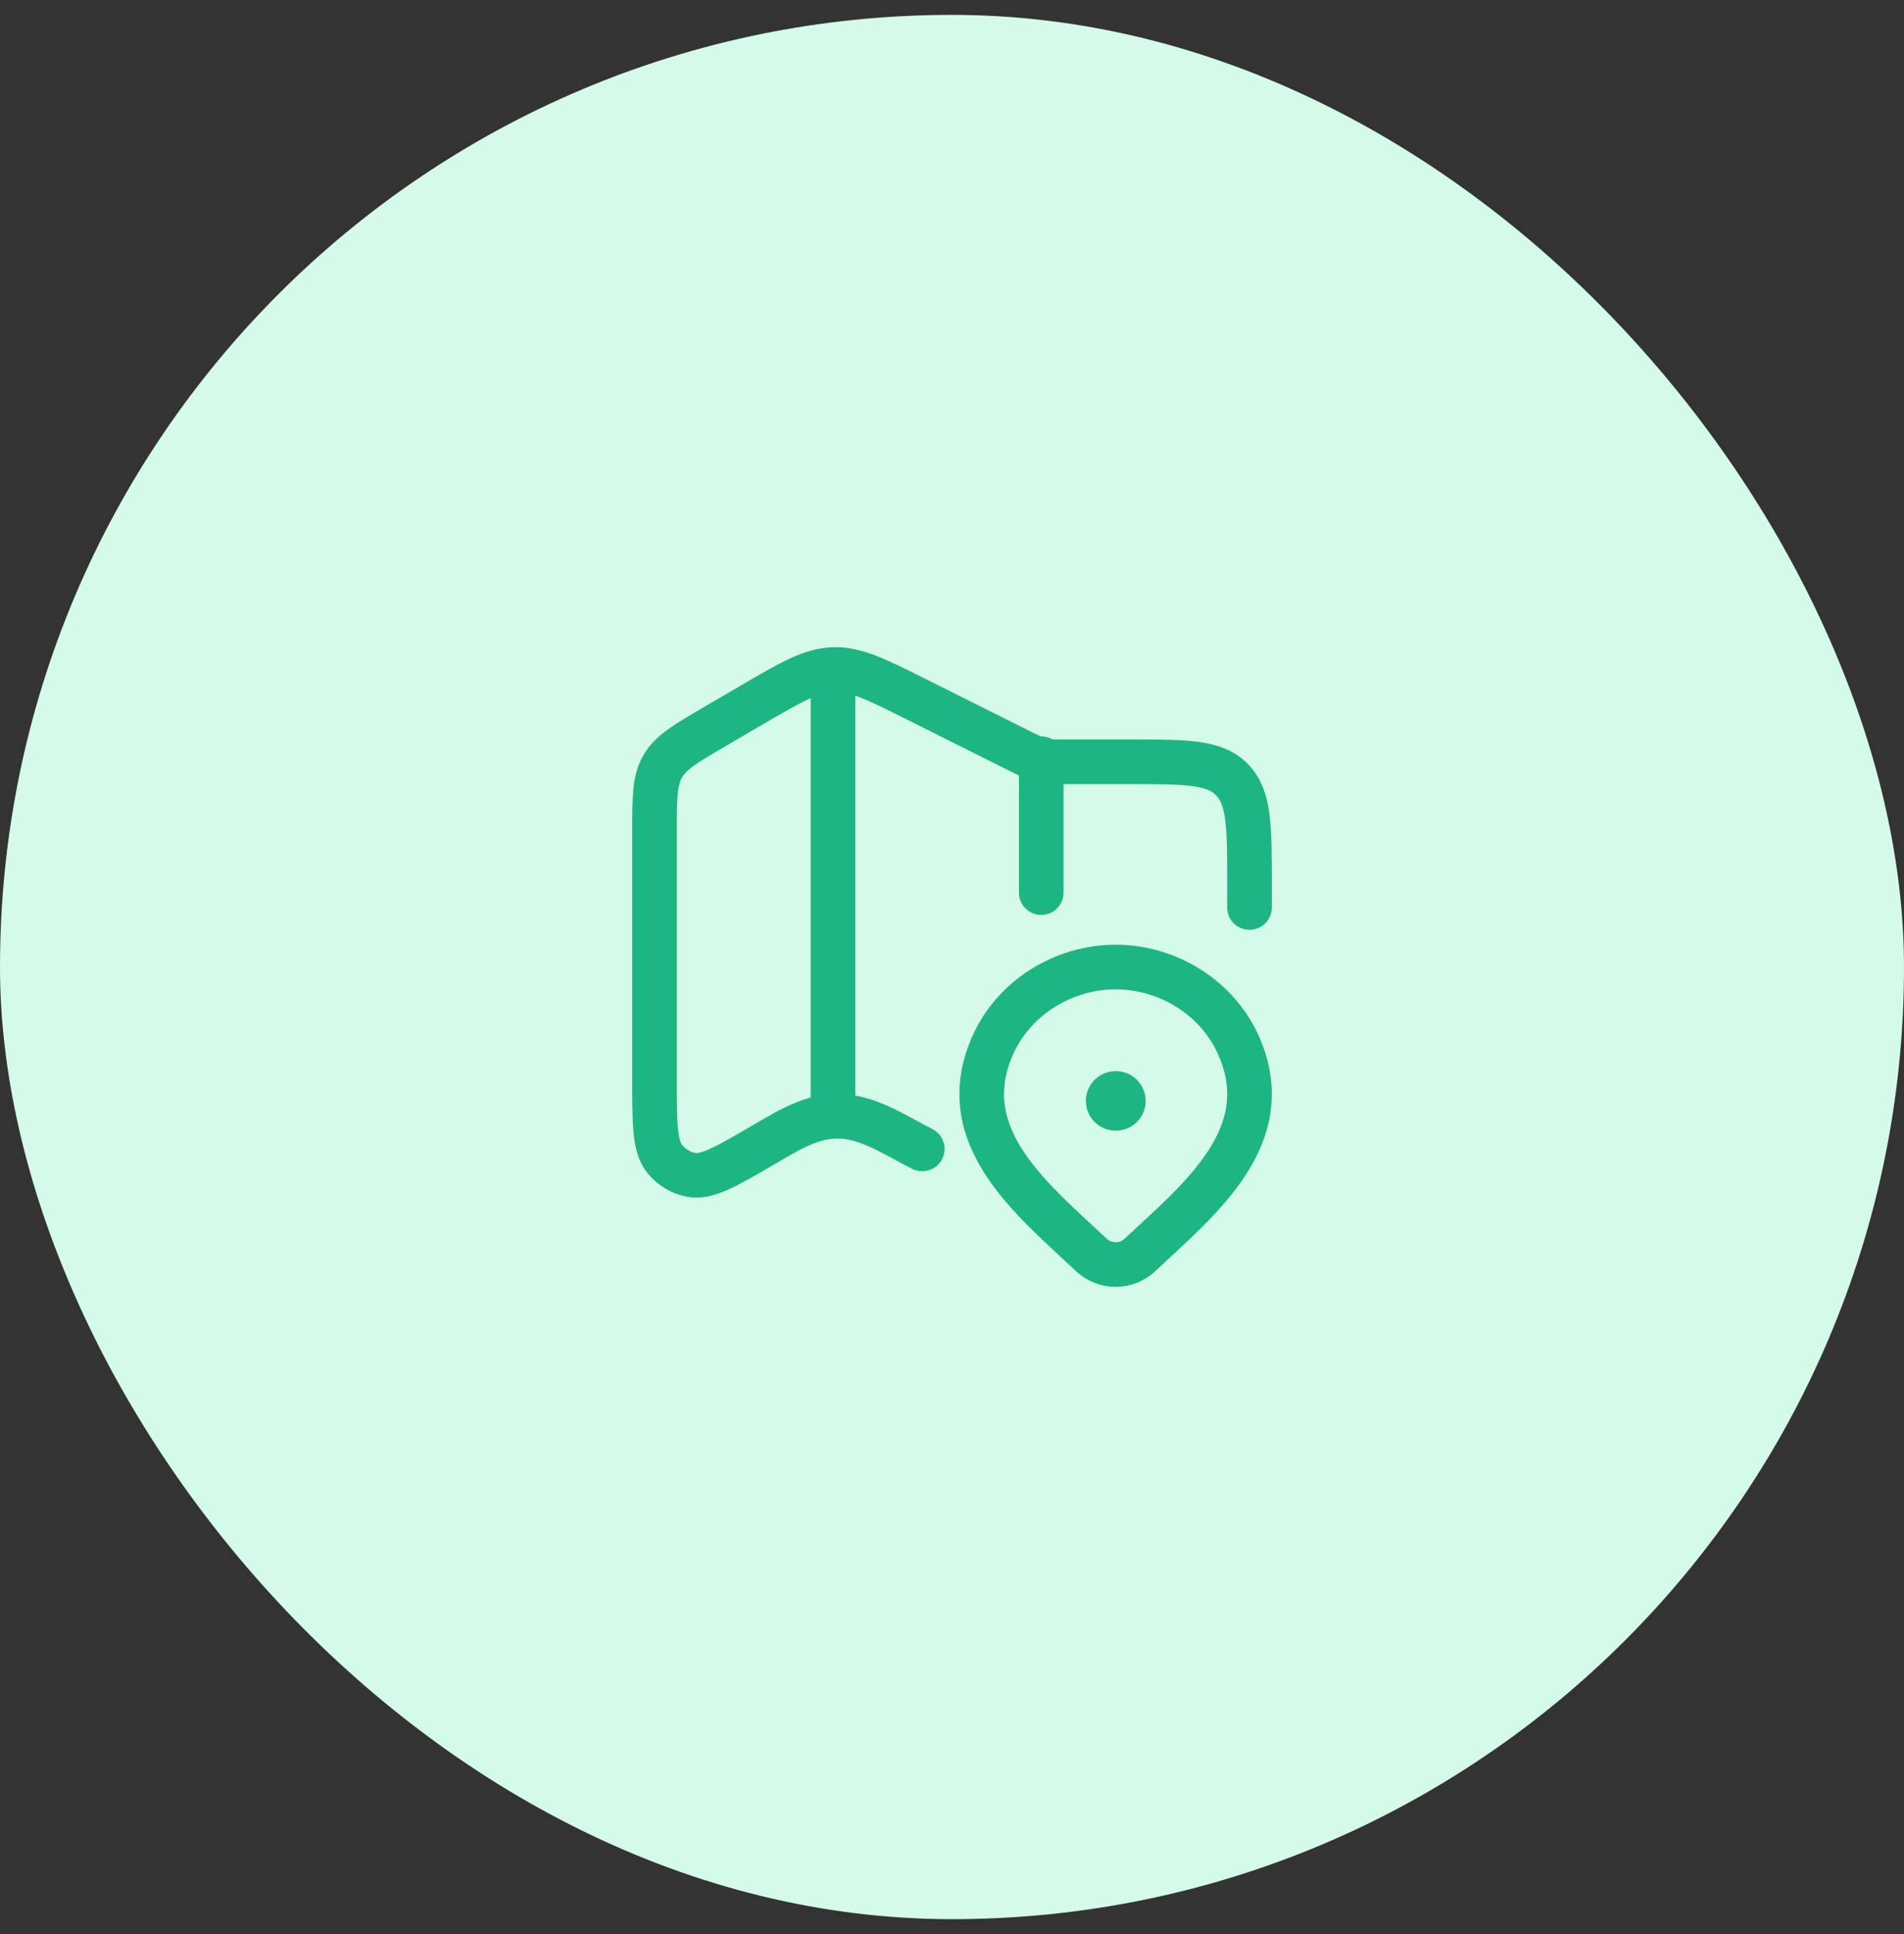 <svg width="64" height="65" viewBox="0 0 64 65" fill="none" xmlns="http://www.w3.org/2000/svg">
<rect x="0" y="0" width="64" height="65" fill="#333333" stroke="none"/>
<rect y="0.5" width="64" height="64" rx="32" fill="#D4FAE8"/>
<path d="M42 30.5V29.718C42 27.778 42 26.808 41.414 26.206C40.828 25.603 39.886 25.603 38 25.603H35.921C35.004 25.603 34.996 25.601 34.172 25.188L30.84 23.521C29.449 22.825 28.753 22.477 28.012 22.501C27.271 22.525 26.599 22.918 25.253 23.703L24.026 24.42C23.037 24.997 22.543 25.286 22.272 25.766C22 26.245 22 26.83 22 27.999V36.216C22 37.751 22 38.519 22.342 38.947C22.57 39.231 22.889 39.422 23.242 39.486C23.772 39.581 24.422 39.202 25.72 38.444C26.602 37.929 27.45 37.394 28.505 37.539C29.389 37.661 30.21 38.218 31 38.614" stroke="#1EB584" stroke-width="1.5" stroke-linecap="round" stroke-linejoin="round"/>
<path d="M28 22.5V37.5" stroke="#1EB584" stroke-width="1.5" stroke-linejoin="round"/>
<path d="M35 25.5V30" stroke="#1EB584" stroke-width="1.5" stroke-linecap="round" stroke-linejoin="round"/>
<path d="M38.308 42.184C38.092 42.386 37.802 42.5 37.5 42.5C37.199 42.5 36.909 42.386 36.692 42.184C34.706 40.313 32.045 38.224 33.343 35.19C34.045 33.55 35.729 32.5 37.5 32.5C39.271 32.5 40.956 33.55 41.657 35.19C42.953 38.22 40.299 40.319 38.308 42.184Z" stroke="#1EB584" stroke-width="1.5"/>
<path d="M37.5 37H37.509" stroke="#1EB584" stroke-width="2" stroke-linecap="round" stroke-linejoin="round"/>
</svg>
